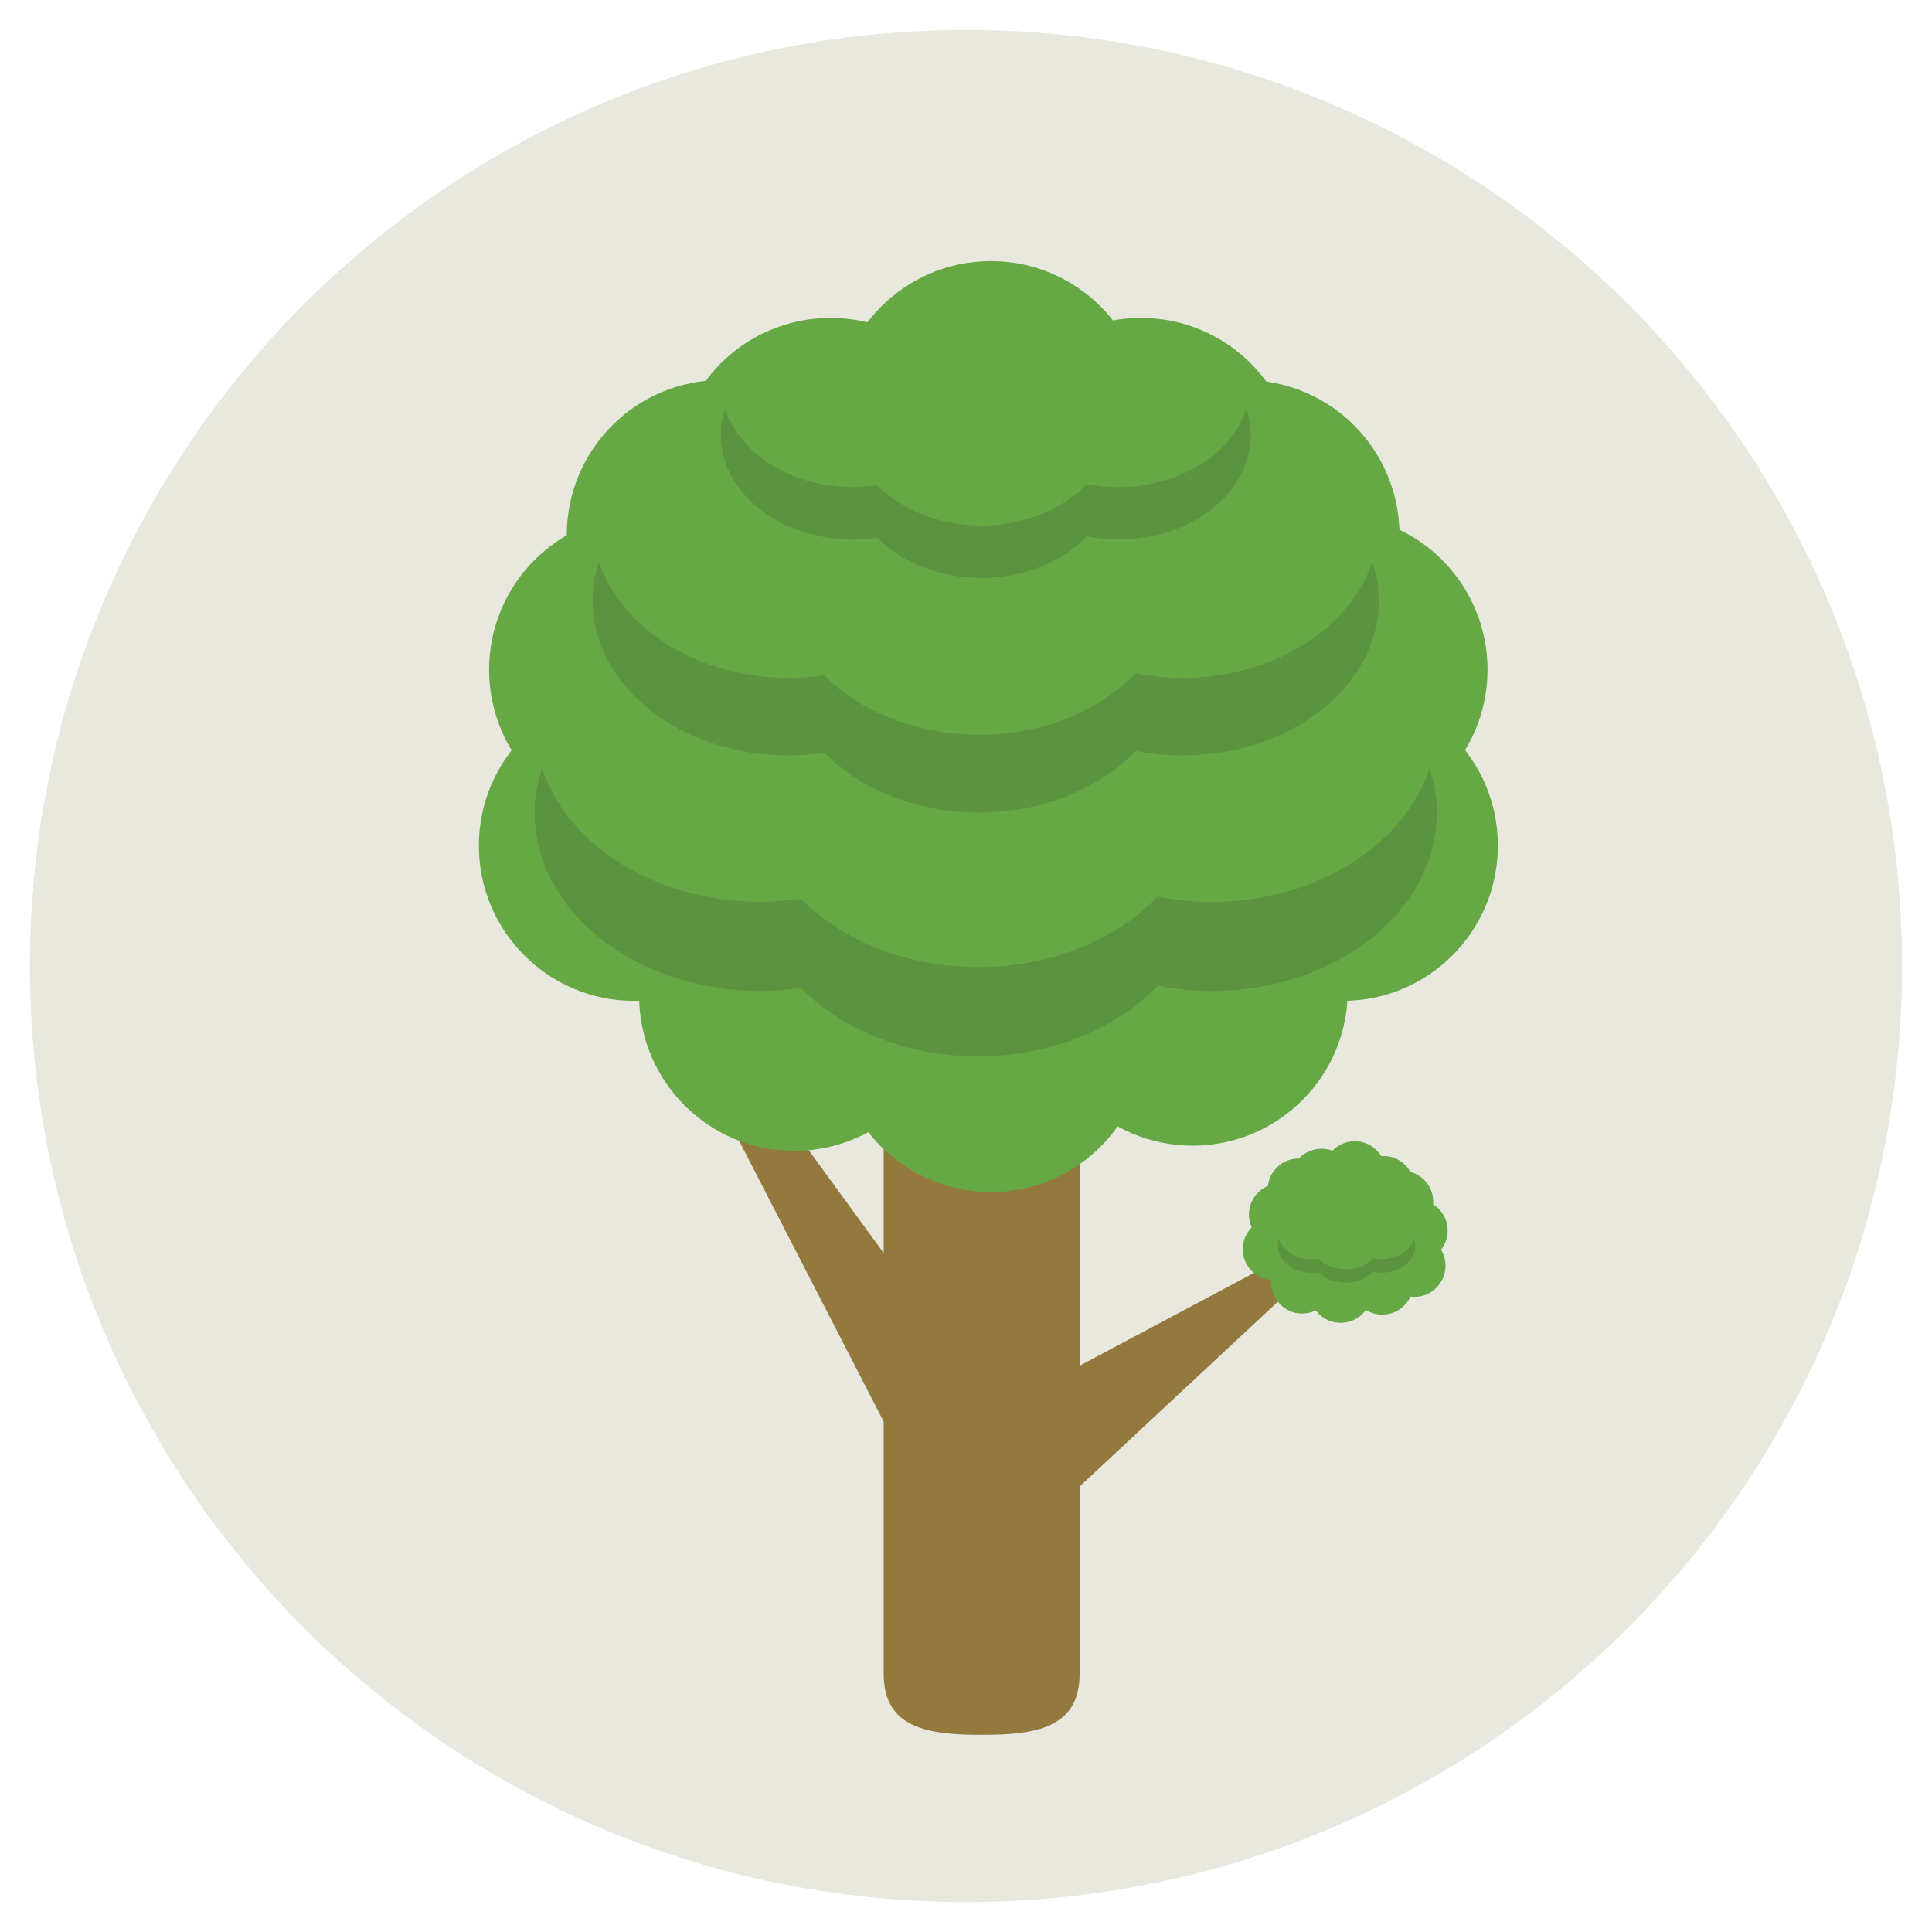<?xml version="1.0" encoding="utf-8"?>
<!-- Generator: Adobe Illustrator 16.0.0, SVG Export Plug-In . SVG Version: 6.00 Build 0)  -->
<!DOCTYPE svg PUBLIC "-//W3C//DTD SVG 1.1//EN" "http://www.w3.org/Graphics/SVG/1.1/DTD/svg11.dtd">
<svg version="1.1" id="Layer_1" xmlns="http://www.w3.org/2000/svg" xmlns:xlink="http://www.w3.org/1999/xlink" x="0px" y="0px"
	 width="20px" height="20px" viewBox="0 0 20 20" enable-background="new 0 0 20 20" xml:space="preserve">
<g>
	<path fill="#E8E8DF" d="M19.69,10c0,5.351-4.338,9.69-9.69,9.69S0.31,15.353,0.31,10c0-5.352,4.338-9.69,9.69-9.69
		S19.69,4.647,19.69,10z"/>
	<path fill="#93793D" d="M10.162,10.072c-0.56,0-1.014,0.454-1.014,1.015v6.241c0,0.561,0.455,0.631,1.014,0.631
		c0.56,0,1.014-0.07,1.014-0.631v-6.241C11.176,10.526,10.722,10.072,10.162,10.072z"/>
	<path fill="#93793D" d="M10.609,14.44l2.778-1.479l0.23,0.152l-2.627,2.449L10.609,14.44z"/>
	<path fill="#93793D" d="M9.921,14.032l-2.882-3.953l-0.2,0.153l2.495,4.846L9.921,14.032z"/>
	<path fill="#65A844" d="M8.17,8.754c0,0.888-0.719,1.607-1.607,1.607c-0.887,0-1.606-0.72-1.606-1.607s0.72-1.606,1.606-1.606
		C7.451,7.147,8.17,7.866,8.17,8.754z"/>
	<path fill="#65A844" d="M15.506,8.754c0,0.888-0.719,1.607-1.607,1.607c-0.887,0-1.606-0.72-1.606-1.607s0.72-1.606,1.606-1.606
		C14.787,7.147,15.506,7.866,15.506,8.754z"/>
	<path fill="#65A844" d="M9.829,10.307c0,0.888-0.719,1.607-1.607,1.607c-0.887,0-1.606-0.72-1.606-1.607s0.72-1.607,1.606-1.607
		C9.11,8.699,9.829,9.419,9.829,10.307z"/>
	<path fill="#65A844" d="M13.952,10.253c0,0.888-0.719,1.607-1.606,1.607s-1.606-0.72-1.606-1.607s0.719-1.606,1.606-1.606
		S13.952,9.365,13.952,10.253z"/>
	<path fill="#65A844" d="M11.864,10.735c0,0.887-0.72,1.605-1.606,1.605c-0.889,0-1.607-0.719-1.607-1.605
		c0-0.889,0.719-1.607,1.607-1.607C11.145,9.128,11.864,9.847,11.864,10.735z"/>
	<path fill="#65A844" d="M9.829,7.361c0,0.889-0.719,1.607-1.607,1.607c-0.887,0-1.606-0.719-1.606-1.607
		c0-0.888,0.72-1.606,1.606-1.606C9.11,5.755,9.829,6.474,9.829,7.361z"/>
	<path fill="#65A844" d="M13.952,7.361c0,0.889-0.719,1.607-1.606,1.607s-1.606-0.719-1.606-1.607c0-0.888,0.719-1.606,1.606-1.606
		S13.952,6.474,13.952,7.361z"/>
	<path fill="#65A844" d="M9.08,5.541c0,0.887-0.72,1.606-1.607,1.606s-1.606-0.72-1.606-1.606c0-0.889,0.719-1.607,1.606-1.607
		S9.08,4.652,9.08,5.541z"/>
	<path fill="#65A844" d="M14.488,5.541c0,0.887-0.718,1.606-1.606,1.606s-1.607-0.72-1.607-1.606c0-0.889,0.719-1.607,1.607-1.607
		S14.488,4.652,14.488,5.541z"/>
	<path fill="#65A844" d="M8.276,6.933c0,0.888-0.719,1.606-1.606,1.606S5.063,7.82,5.063,6.933S5.782,5.326,6.67,5.326
		S8.276,6.045,8.276,6.933z"/>
	<path fill="#65A844" d="M15.399,6.933c0,0.888-0.72,1.606-1.606,1.606c-0.888,0-1.607-0.719-1.607-1.606s0.72-1.606,1.607-1.606
		C14.68,5.326,15.399,6.045,15.399,6.933z"/>
	<path fill="#65A844" d="M13.043,7.361c0,1.538-1.247,2.785-2.784,2.785c-1.538,0-2.785-1.247-2.785-2.785
		c0-1.537,1.247-2.784,2.785-2.784C11.796,4.577,13.043,5.824,13.043,7.361z"/>
	<path fill="#65A844" d="M10.204,4.897c0,0.888-0.72,1.607-1.606,1.607c-0.889,0-1.607-0.72-1.607-1.607s0.719-1.606,1.607-1.606
		C9.484,3.291,10.204,4.01,10.204,4.897z"/>
	<path fill="#65A844" d="M11.864,4.31c0,0.888-0.72,1.606-1.606,1.606c-0.889,0-1.607-0.719-1.607-1.606s0.719-1.607,1.607-1.607
		C11.145,2.702,11.864,3.422,11.864,4.31z"/>
	<path fill="#65A844" d="M13.418,4.897c0,0.888-0.719,1.607-1.606,1.607c-0.889,0-1.607-0.72-1.607-1.607s0.719-1.606,1.607-1.606
		C12.699,3.291,13.418,4.01,13.418,4.897z"/>
	<path fill="#5C9340" d="M12.238,7.018c-0.167,0-0.328-0.019-0.483-0.047c-0.371,0.386-0.958,0.636-1.619,0.636
		c-0.65,0-1.228-0.241-1.601-0.616C8.416,7.007,8.294,7.018,8.169,7.018c-0.947,0-1.742-0.513-1.968-1.205
		C6.159,5.941,6.134,6.075,6.134,6.214c0,0.889,0.91,1.607,2.035,1.607c0.126,0,0.247-0.01,0.366-0.027
		c0.373,0.375,0.95,0.617,1.601,0.617c0.661,0,1.248-0.25,1.619-0.637c0.155,0.029,0.316,0.047,0.483,0.047
		c1.125,0,2.036-0.719,2.036-1.607c0-0.139-0.026-0.272-0.066-0.401C13.98,6.505,13.188,7.018,12.238,7.018z"/>
	<path fill="#5C9340" d="M12.539,9.337c-0.191,0-0.376-0.02-0.554-0.055c-0.427,0.443-1.1,0.73-1.858,0.73
		c-0.747,0-1.409-0.277-1.836-0.708c-0.138,0.02-0.278,0.031-0.422,0.031c-1.088,0-1.998-0.588-2.258-1.383
		C5.563,8.101,5.535,8.255,5.535,8.414c0,1.018,1.046,1.844,2.334,1.844c0.144,0,0.284-0.012,0.422-0.032
		c0.427,0.431,1.089,0.709,1.836,0.709c0.759,0,1.431-0.287,1.858-0.731c0.178,0.034,0.362,0.055,0.554,0.055
		c1.29,0,2.335-0.826,2.335-1.844c0-0.159-0.028-0.313-0.076-0.461C14.538,8.748,13.627,9.336,12.539,9.337L12.539,9.337z"/>
	<path fill="#5C9340" d="M11.576,5.043c-0.112,0-0.221-0.012-0.325-0.032C11,5.271,10.605,5.44,10.159,5.44
		c-0.439,0-0.828-0.164-1.079-0.416C9,5.036,8.917,5.043,8.832,5.043c-0.639,0-1.174-0.345-1.326-0.812
		C7.477,4.317,7.461,4.408,7.461,4.502c0,0.599,0.614,1.084,1.371,1.084c0.085,0,0.168-0.008,0.248-0.02
		c0.251,0.252,0.64,0.416,1.079,0.416c0.446,0,0.842-0.169,1.092-0.43c0.104,0.021,0.213,0.033,0.325,0.033
		c0.759,0,1.372-0.485,1.372-1.084c0-0.093-0.017-0.185-0.045-0.271C12.751,4.698,12.216,5.043,11.576,5.043z"/>
	<path fill="#65A844" d="M13.509,12.931c0,0.177-0.145,0.322-0.322,0.322s-0.322-0.144-0.322-0.322c0-0.177,0.145-0.321,0.322-0.321
		S13.509,12.753,13.509,12.931z"/>
	<path fill="#65A844" d="M14.964,13.103c0,0.177-0.143,0.322-0.32,0.322c-0.179,0-0.322-0.145-0.322-0.322
		c0-0.177,0.144-0.321,0.322-0.321C14.821,12.781,14.964,12.925,14.964,13.103z"/>
	<path fill="#65A844" d="M13.801,13.277c0,0.177-0.144,0.321-0.321,0.321s-0.32-0.144-0.32-0.321c0-0.177,0.143-0.321,0.32-0.321
		S13.801,13.1,13.801,13.277z"/>
	<path fill="#65A844" d="M14.63,13.287c0,0.179-0.144,0.322-0.321,0.322c-0.179,0-0.322-0.144-0.322-0.322
		c0-0.178,0.144-0.32,0.322-0.32C14.486,12.967,14.63,13.109,14.63,13.287z"/>
	<path fill="#65A844" d="M14.199,13.373c0,0.179-0.143,0.321-0.32,0.321c-0.179,0-0.321-0.143-0.321-0.321s0.143-0.321,0.321-0.321
		C14.057,13.052,14.199,13.194,14.199,13.373z"/>
	<path fill="#65A844" d="M13.87,12.693c0,0.177-0.143,0.321-0.321,0.321c-0.178,0-0.321-0.144-0.321-0.321
		c0-0.177,0.144-0.321,0.321-0.321C13.728,12.372,13.87,12.515,13.87,12.693z"/>
	<path fill="#65A844" d="M14.688,12.79c0,0.177-0.144,0.321-0.321,0.321s-0.321-0.144-0.321-0.321c0-0.177,0.144-0.322,0.321-0.322
		S14.688,12.612,14.688,12.79z"/>
	<path fill="#65A844" d="M13.764,12.314c0,0.177-0.143,0.321-0.32,0.321c-0.179,0-0.321-0.144-0.321-0.321
		c0-0.177,0.143-0.321,0.321-0.321C13.621,11.993,13.764,12.137,13.764,12.314z"/>
	<path fill="#65A844" d="M14.837,12.441c0,0.177-0.143,0.32-0.32,0.32s-0.322-0.143-0.322-0.32c0-0.177,0.145-0.321,0.322-0.321
		S14.837,12.264,14.837,12.441z"/>
	<path fill="#65A844" d="M13.571,12.572c0,0.177-0.143,0.32-0.32,0.32s-0.322-0.143-0.322-0.32c0-0.177,0.145-0.321,0.322-0.321
		S13.571,12.395,13.571,12.572z"/>
	<path fill="#65A844" d="M14.986,12.739c0,0.178-0.144,0.321-0.321,0.321c-0.179,0-0.322-0.143-0.322-0.321
		c0-0.177,0.144-0.32,0.322-0.32C14.843,12.419,14.986,12.562,14.986,12.739z"/>
	<path fill="#65A844" d="M14.51,12.742c0,0.308-0.249,0.556-0.558,0.556c-0.307,0-0.557-0.248-0.557-0.556
		c0-0.309,0.25-0.558,0.557-0.558C14.261,12.185,14.51,12.434,14.51,12.742z"/>
	<path fill="#65A844" d="M14.002,12.213c0,0.177-0.144,0.321-0.322,0.321c-0.178,0-0.32-0.144-0.32-0.321
		c0-0.177,0.143-0.321,0.32-0.321C13.858,11.892,14.002,12.034,14.002,12.213z"/>
	<path fill="#65A844" d="M14.345,12.136c0,0.177-0.144,0.321-0.321,0.321s-0.321-0.144-0.321-0.321c0-0.177,0.144-0.322,0.321-0.322
		S14.345,11.958,14.345,12.136z"/>
	<path fill="#65A844" d="M14.641,12.288c0,0.178-0.144,0.321-0.321,0.321s-0.322-0.144-0.322-0.321c0-0.176,0.145-0.321,0.322-0.321
		S14.641,12.11,14.641,12.288z"/>
	<path fill="#5C9340" d="M14.298,13.036c-0.03,0-0.059-0.004-0.086-0.008c-0.064,0.067-0.167,0.111-0.283,0.111
		c-0.113,0-0.216-0.042-0.281-0.107c-0.021,0.002-0.041,0.004-0.063,0.004c-0.166,0-0.306-0.09-0.346-0.211
		c-0.007,0.022-0.011,0.046-0.011,0.07c0,0.155,0.16,0.281,0.356,0.281c0.022,0,0.043-0.002,0.063-0.006
		c0.065,0.066,0.168,0.108,0.281,0.108c0.116,0,0.219-0.044,0.283-0.112c0.027,0.006,0.056,0.009,0.086,0.009
		c0.196,0,0.355-0.125,0.355-0.28c0-0.025-0.004-0.05-0.01-0.071C14.603,12.946,14.463,13.036,14.298,13.036z"/>
</g>
</svg>
